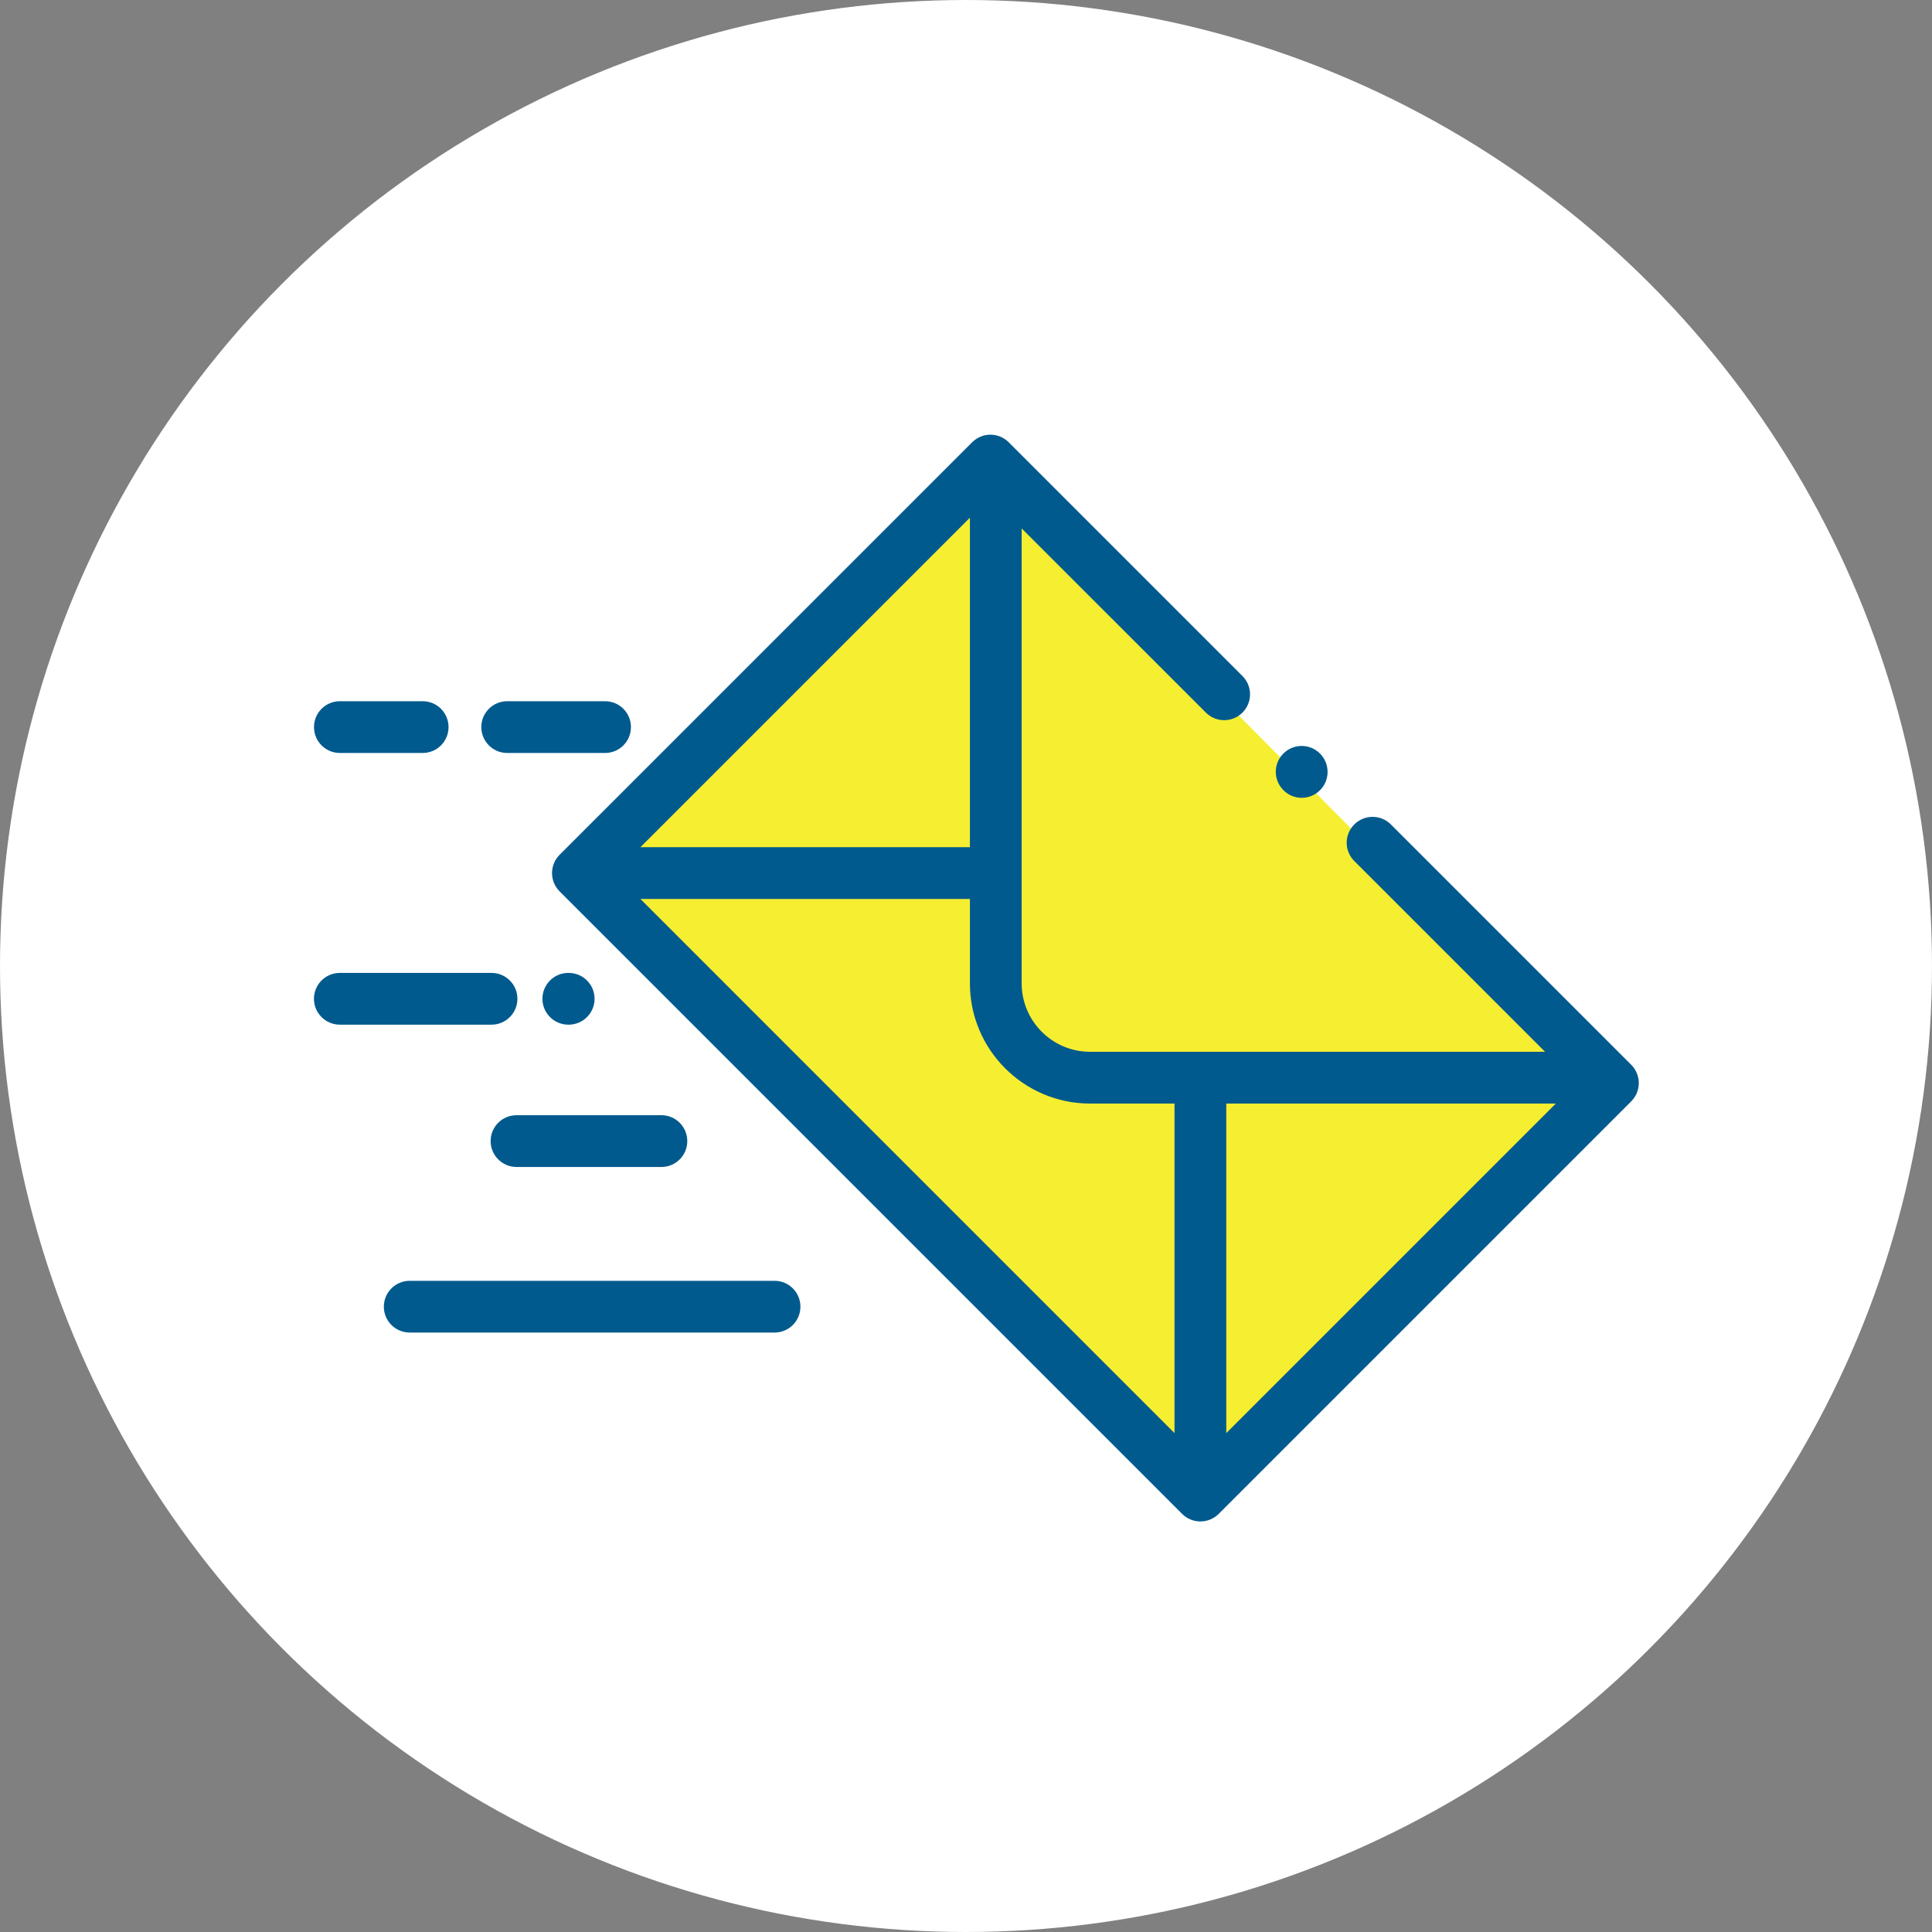 <svg width="80" height="80" viewBox="0 0 80 80" fill="none" xmlns="http://www.w3.org/2000/svg">
<rect x="0" y="0" width="80" height="80" fill="#808080" stroke="none"/>
<circle cx="40" cy="40" r="40" fill="white"/>
<path d="M41.086 19.357L24.312 36.071L49.372 61.909L66.507 44.939L41.086 19.357Z" fill="#F5EE31"/>
<path fill-rule="evenodd" clip-rule="evenodd" d="M57.593 34.138L67.545 44.09C67.745 44.291 67.858 44.563 67.859 44.847C67.859 45.131 67.746 45.404 67.545 45.605L50.464 62.686C50.263 62.887 49.99 63 49.706 63C49.422 63 49.149 62.887 48.948 62.686L23.172 36.91C22.754 36.492 22.754 35.813 23.172 35.395L40.254 18.314C40.672 17.895 41.35 17.895 41.769 18.314L51.447 27.992C51.866 28.41 51.866 29.089 51.447 29.507C51.029 29.926 50.35 29.926 49.932 29.507L42.305 21.881V40.719C42.305 42.282 43.576 43.553 45.139 43.553H63.978L56.078 35.653C55.659 35.235 55.659 34.556 56.078 34.138C56.496 33.72 57.175 33.72 57.593 34.138ZM40.162 35.081V21.436L26.517 35.081H40.162ZM26.517 37.224L48.634 59.342V45.696H45.139C42.395 45.696 40.162 43.464 40.162 40.719V37.224H26.517ZM50.777 45.696V59.342L64.423 45.696H50.777Z" fill="#005A8D"/>
<path d="M53.145 31.199C53.565 30.782 54.243 30.785 54.66 31.205C55.077 31.625 55.077 32.307 54.657 32.723C54.447 32.931 54.174 33.036 53.901 33.036C53.627 33.036 53.353 32.931 53.145 32.721L53.139 32.714C52.722 32.294 52.724 31.616 53.145 31.199Z" fill="#005A8D"/>
<path d="M20.354 40.286H14.072C13.48 40.286 13 40.766 13 41.357C13 41.949 13.48 42.429 14.072 42.429H20.354C20.945 42.429 21.425 41.949 21.425 41.357C21.425 40.766 20.945 40.286 20.354 40.286Z" fill="#005A8D"/>
<path d="M23.532 40.286H23.548C24.14 40.286 24.62 40.766 24.62 41.357C24.62 41.949 24.14 42.429 23.548 42.429H23.532C22.94 42.429 22.461 41.949 22.461 41.357C22.461 40.766 22.94 40.286 23.532 40.286Z" fill="#005A8D"/>
<path d="M17.502 29.036H14.073C13.481 29.036 13.002 29.515 13.002 30.107C13.002 30.699 13.481 31.179 14.073 31.179H17.502C18.094 31.179 18.573 30.699 18.573 30.107C18.573 29.515 18.094 29.036 17.502 29.036Z" fill="#005A8D"/>
<path d="M21.002 29.036H25.055C25.647 29.036 26.126 29.515 26.126 30.107C26.126 30.699 25.647 31.179 25.055 31.179H21.002C20.41 31.179 19.93 30.699 19.93 30.107C19.93 29.515 20.41 29.036 21.002 29.036Z" fill="#005A8D"/>
<path d="M27.388 46.178H21.388C20.796 46.178 20.316 46.658 20.316 47.25C20.316 47.842 20.796 48.322 21.388 48.322H27.388C27.979 48.322 28.459 47.842 28.459 47.25C28.459 46.658 27.979 46.178 27.388 46.178Z" fill="#005A8D"/>
<path d="M16.965 53.036H32.073C32.664 53.036 33.144 53.515 33.144 54.107C33.144 54.699 32.664 55.178 32.073 55.178H16.965C16.374 55.178 15.894 54.699 15.894 54.107C15.894 53.515 16.374 53.036 16.965 53.036Z" fill="#005A8D"/>
</svg>
